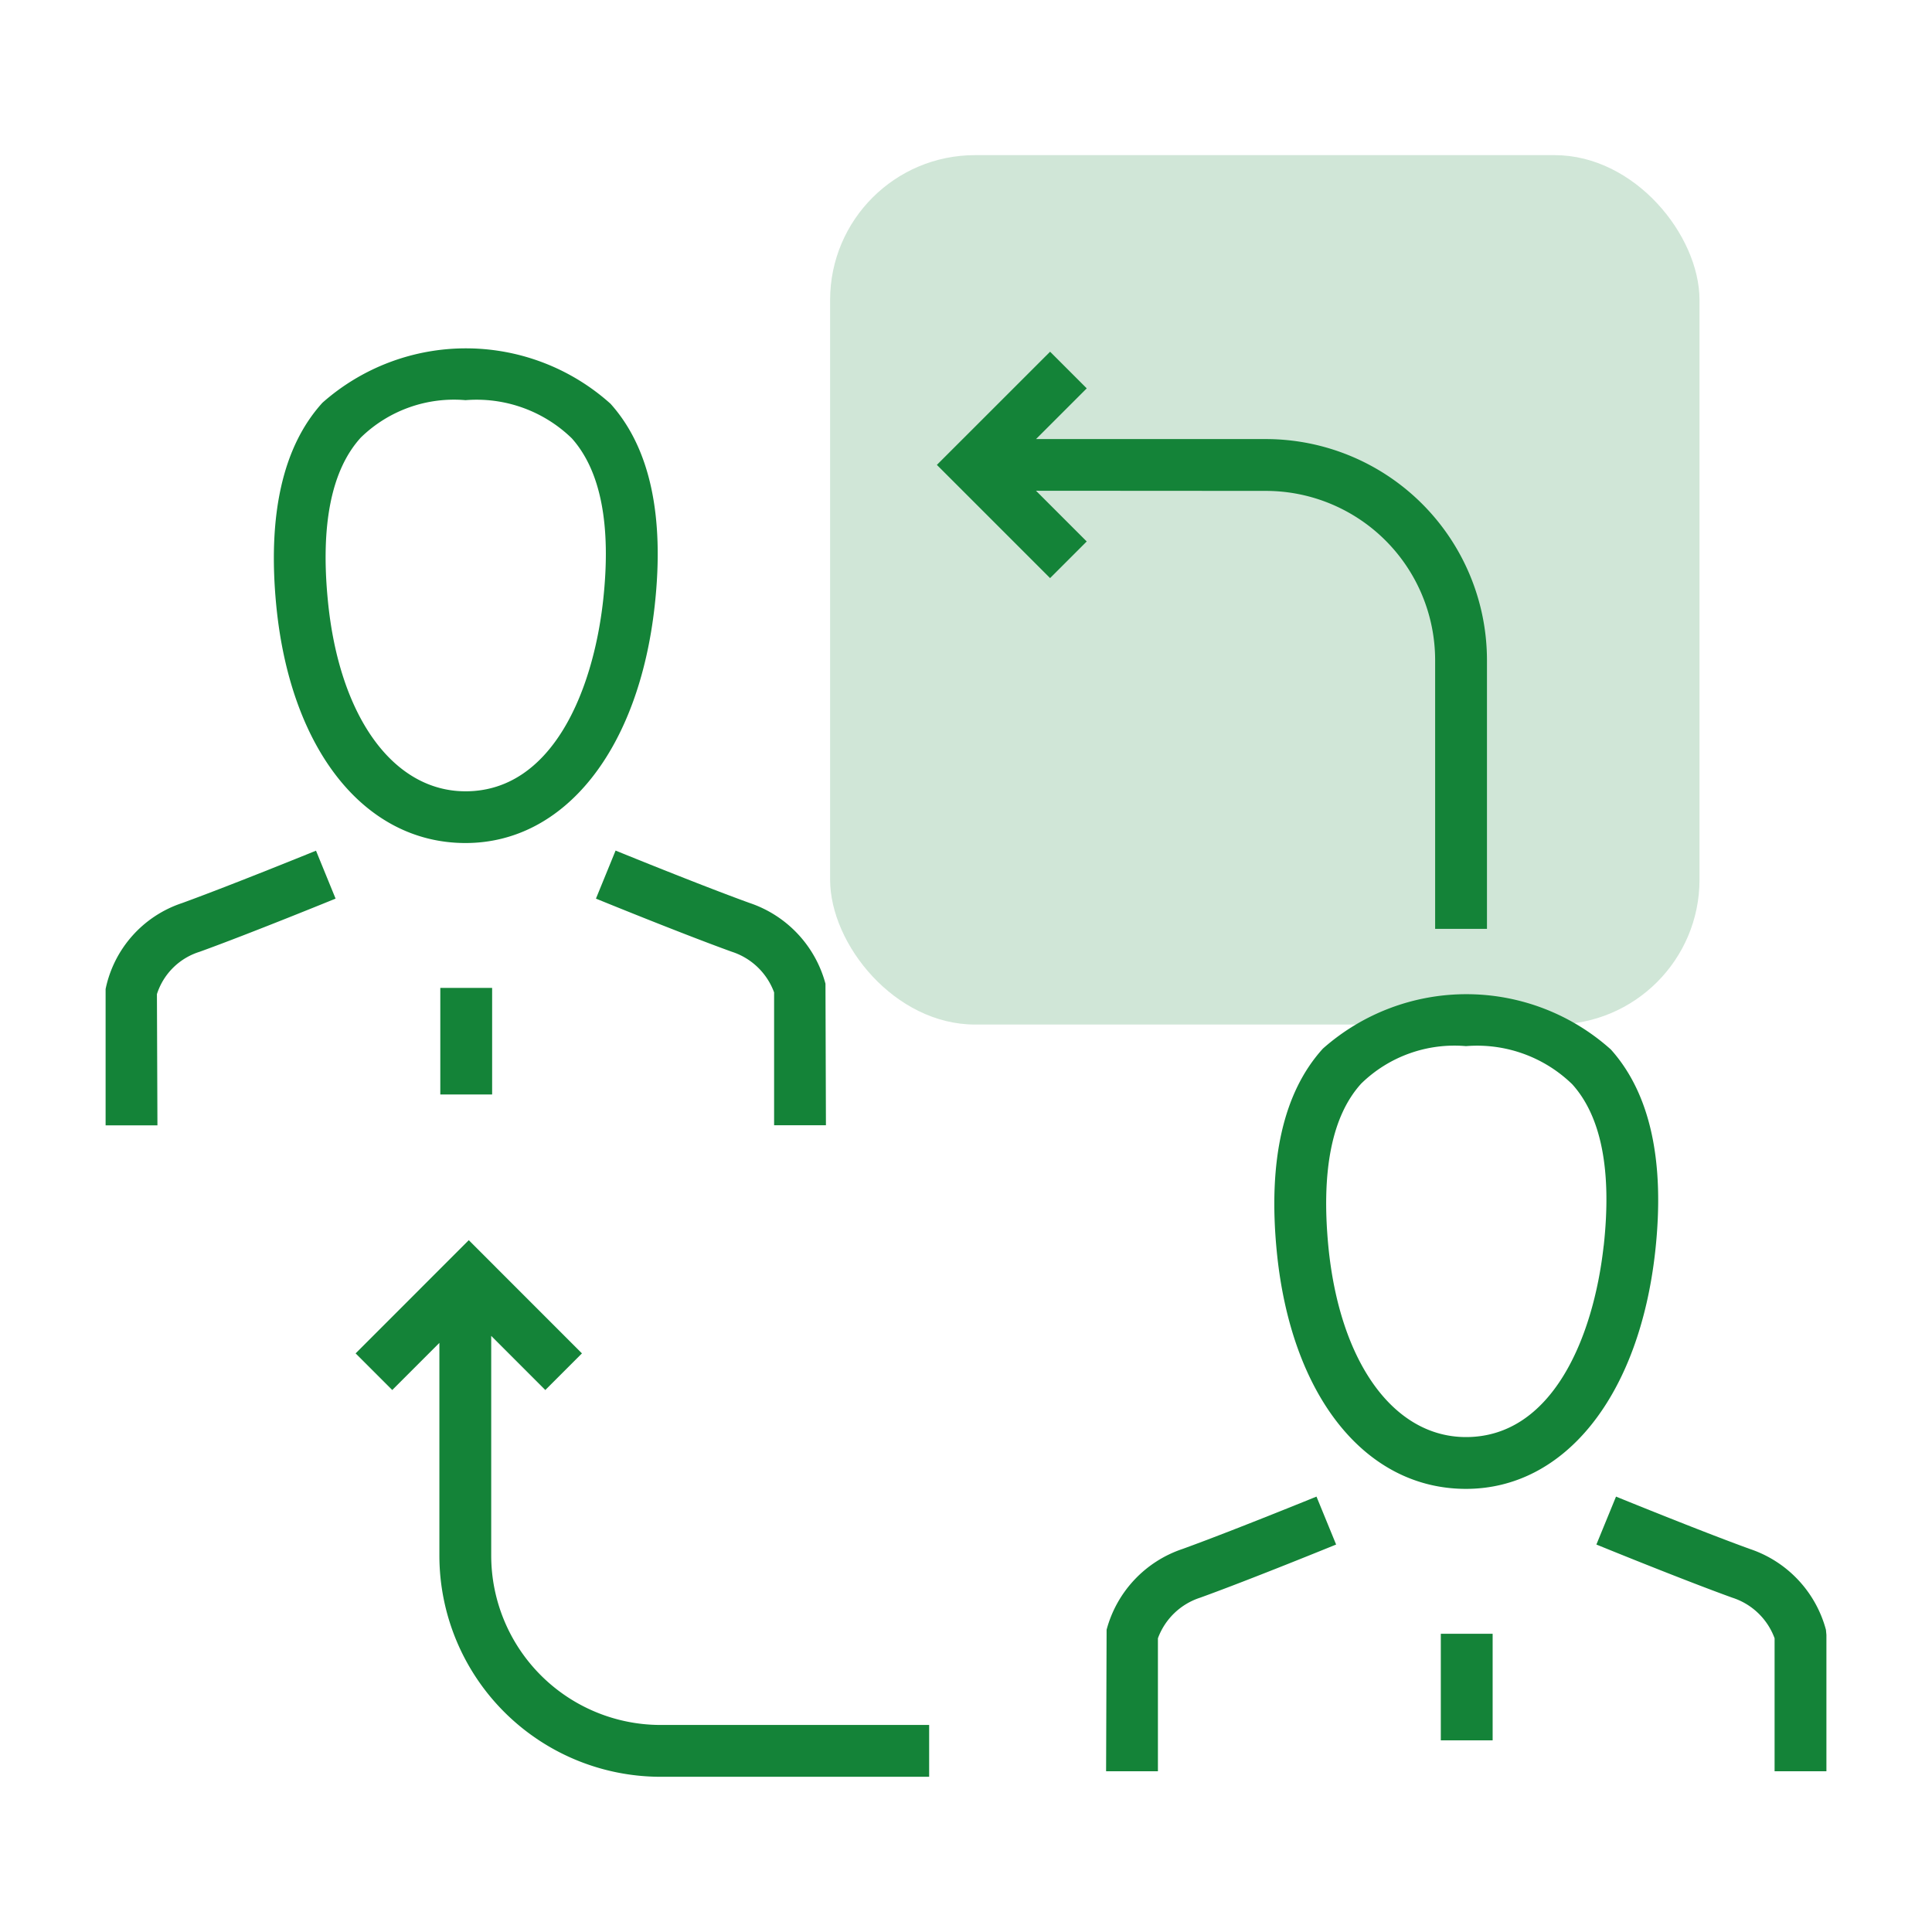 <?xml version="1.0" encoding="utf-8"?>
<svg xmlns="http://www.w3.org/2000/svg" width="80" height="80" viewBox="0 0 80 80">
  <g id="icon-consult" transform="translate(-260.627 -3437.576)">
    <rect id="Rectangle_208" data-name="Rectangle 208" width="80" height="80" transform="translate(260.627 3437.576)" fill="none"/>
    <g id="Group_689" data-name="Group 689">
      <rect id="Rectangle_171" data-name="Rectangle 171" width="36" height="36" rx="6" transform="translate(295 3444)" fill="#148338" opacity="0.2"/>
      <g id="Group_657" data-name="Group 657" transform="translate(131.605 3316.407)">
        <path id="Path_857" data-name="Path 857" d="M144.579,156.077c4.1,0,7.175-3.858,7.834-9.829.412-3.733-.2-6.546-1.83-8.361a8.962,8.962,0,0,0-11.929-.041c-1.635,1.8-2.276,4.624-1.912,8.389C137.322,152.213,140.4,156.077,144.579,156.077Zm-4.336-16.789a5.52,5.52,0,0,1,4.336-1.549,5.654,5.654,0,0,1,4.4,1.579c1.2,1.341,1.639,3.594,1.3,6.7-.423,3.826-2.141,7.917-5.7,7.917-3,0-5.235-3.1-5.7-7.9C138.571,142.888,139.03,140.62,140.243,139.288Z" transform="translate(3.719)" fill="#148338"/>
        <path id="Path_858" data-name="Path 858" d="M136.562,147.457a4.767,4.767,0,0,0-3.167,3.559v5.645h2.146l-.021-5.433a2.7,2.7,0,0,1,1.772-1.755c2.109-.764,5.626-2.2,5.626-2.2l-.811-1.985S138.639,146.7,136.562,147.457Z" transform="translate(0 11.106)" fill="#148338"/>
        <path id="Path_859" data-name="Path 859" d="M142.858,147.273s3.517,1.438,5.626,2.2a2.771,2.771,0,0,1,1.751,1.684v5.5h2.146l-.019-5.86a4.853,4.853,0,0,0-3.145-3.345c-2.079-.753-5.542-2.167-5.546-2.169Z" transform="translate(10.841 11.106)" fill="#148338"/>
        <rect id="Rectangle_169" data-name="Rectangle 169" width="2.146" height="4.413" transform="translate(147.254 162.076)" fill="#148338"/>
        <path id="Path_860" data-name="Path 860" d="M169.887,151.281a8.96,8.96,0,0,0-11.925-.039c-1.635,1.8-2.279,4.622-1.912,8.387.581,5.98,3.656,9.844,7.836,9.844,4.1,0,7.175-3.858,7.836-9.829C172.132,155.912,171.516,153.1,169.887,151.281Zm-.3,8.13c-.425,3.828-2.143,7.917-5.7,7.917-3,0-5.233-3.1-5.7-7.9-.3-3.137.15-5.407,1.363-6.739a5.52,5.52,0,0,1,4.336-1.549,5.651,5.651,0,0,1,4.4,1.579C169.495,154.058,169.93,156.309,169.589,159.411Z" transform="translate(25.839 13.347)" fill="#148338"/>
        <path id="Path_861" data-name="Path 861" d="M155.87,160.854a4.849,4.849,0,0,0-3.145,3.345l-.021,5.86h2.146v-5.506a2.77,2.77,0,0,1,1.751-1.682c2.111-.764,5.628-2.2,5.628-2.2l-.813-1.985S157.947,160.1,155.87,160.854Z" transform="translate(22.119 24.454)" fill="#148338"/>
        <path id="Path_862" data-name="Path 862" d="M171.671,164.2a4.855,4.855,0,0,0-3.148-3.345c-2.077-.753-5.542-2.169-5.544-2.169l-.813,1.985s3.519,1.438,5.626,2.2a2.764,2.764,0,0,1,1.753,1.682v5.506h2.146v-5.647Z" transform="translate(32.959 24.454)" fill="#148338"/>
        <rect id="Rectangle_170" data-name="Rectangle 170" width="2.146" height="4.413" transform="translate(188.683 188.82)" fill="#148338"/>
        <path id="Path_863" data-name="Path 863" d="M143.835,166.8v-9.1l2.24,2.242,1.517-1.517-4.686-4.688-4.686,4.688,1.517,1.517,1.952-1.952V166.8a9.166,9.166,0,0,0,9.155,9.157h11.125v-2.146H150.845A7.019,7.019,0,0,1,143.835,166.8Z" transform="translate(5.527 18.785)" fill="#148338"/>
        <path id="Path_864" data-name="Path 864" d="M163.067,141.419a7.014,7.014,0,0,1,7.005,7.005v11.129h2.146V148.424a9.162,9.162,0,0,0-9.151-9.151h-9.522l2.1-2.1-1.517-1.517-4.688,4.686,4.688,4.688,1.517-1.517-2.1-2.1Z" transform="translate(18.376 0.077)" fill="#148338"/>
      </g>
    </g>
  </g>
</svg>
